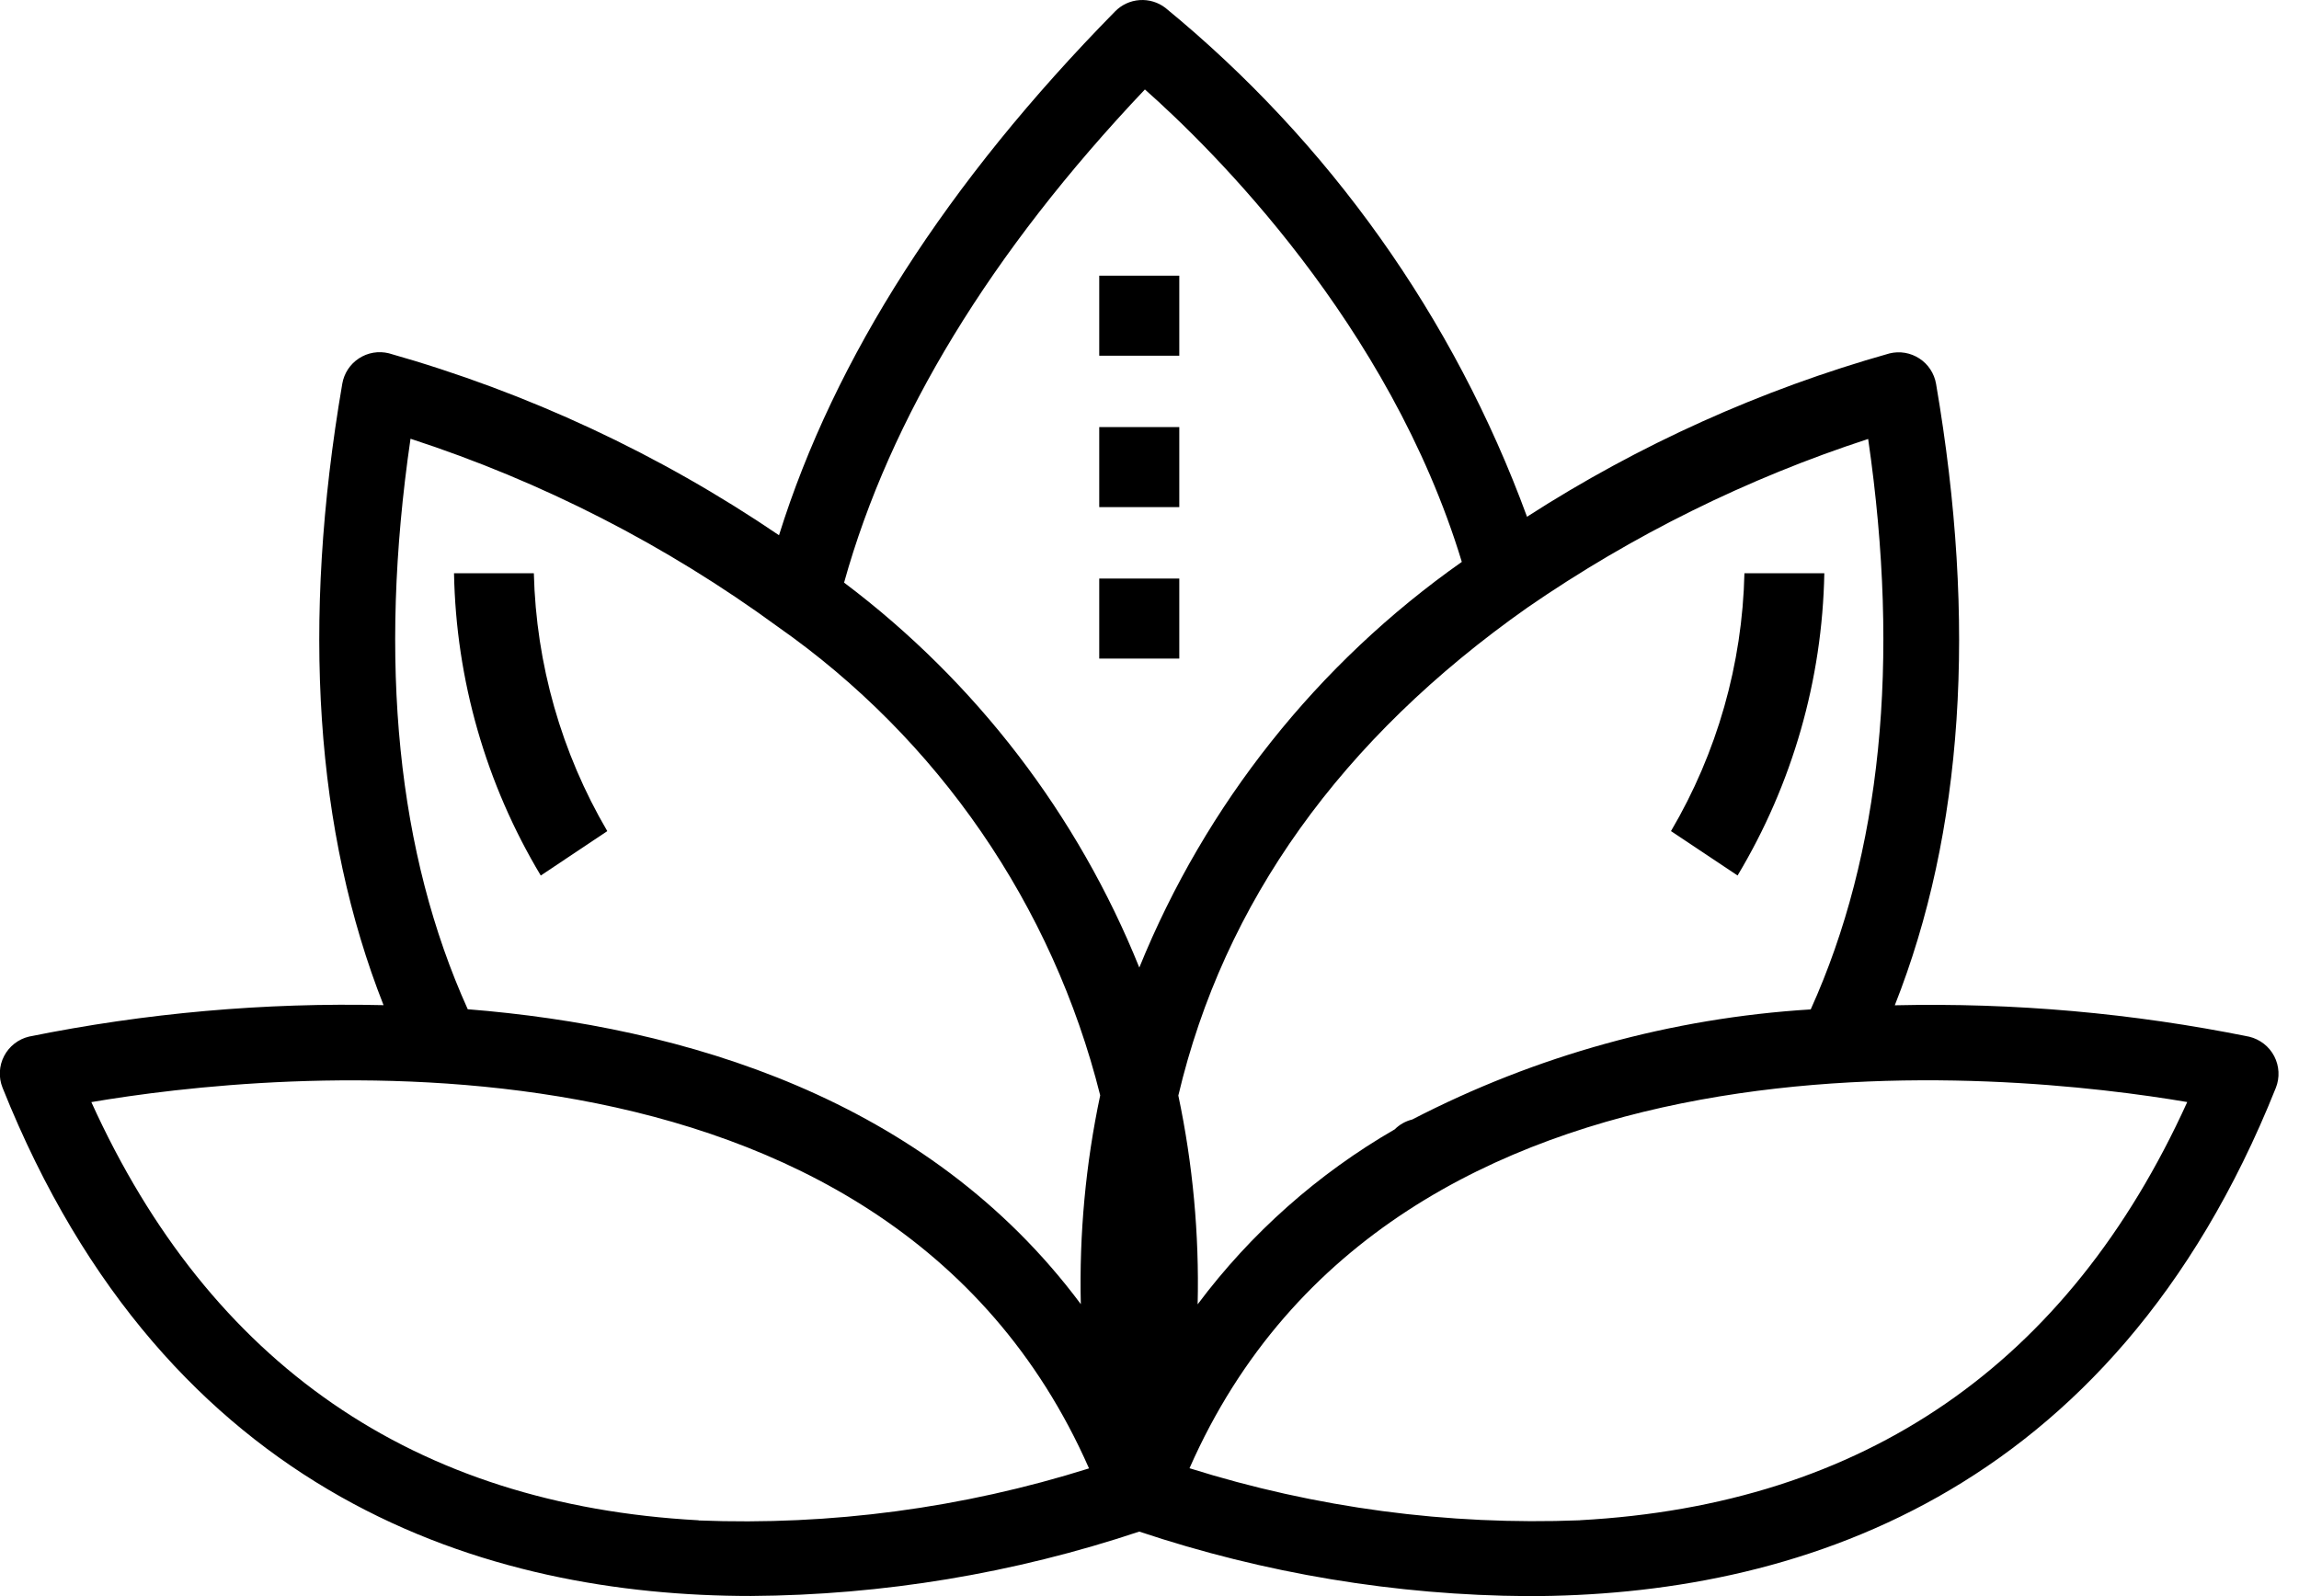 <svg width="72" height="50" viewBox="0 0 72 50" fill="none" xmlns="http://www.w3.org/2000/svg">
<path d="M70.441 32.476C66.789 31.736 63.066 31.406 59.341 31.492C61.482 26.075 61.923 19.543 60.633 12.022C60.605 11.861 60.544 11.708 60.455 11.572C60.365 11.435 60.248 11.319 60.111 11.23C59.975 11.141 59.821 11.081 59.66 11.053C59.499 11.026 59.334 11.032 59.176 11.071C55.158 12.204 51.332 13.928 47.823 16.188C45.54 9.959 41.63 4.455 36.5 0.248C36.27 0.07 35.983 -0.017 35.692 0.003C35.402 0.022 35.129 0.148 34.925 0.355C29.65 5.72 26.125 11.232 24.397 16.767C20.656 14.224 16.53 12.299 12.177 11.067C12.019 11.028 11.854 11.022 11.693 11.049C11.532 11.076 11.378 11.137 11.242 11.226C11.105 11.315 10.988 11.431 10.898 11.568C10.809 11.704 10.748 11.857 10.72 12.018C9.43 19.539 9.876 26.07 12.012 31.488C8.287 31.402 4.564 31.732 0.912 32.472C0.745 32.511 0.589 32.586 0.454 32.691C0.319 32.796 0.208 32.929 0.129 33.081C0.05 33.233 0.004 33.4 -0.004 33.571C-0.013 33.742 0.016 33.913 0.079 34.072C5.253 47.014 15.328 49.996 23.514 49.996C27.65 49.97 31.756 49.289 35.679 47.979C39.603 49.291 43.709 49.974 47.846 50.001C56.031 50.001 66.106 47.018 71.275 34.077C71.338 33.918 71.366 33.747 71.357 33.576C71.348 33.406 71.303 33.239 71.224 33.087C71.145 32.935 71.034 32.802 70.899 32.697C70.764 32.592 70.608 32.516 70.441 32.476ZM56.708 31.621C52.353 31.889 48.102 33.064 44.228 35.07C44.02 35.121 43.83 35.228 43.679 35.379C41.272 36.769 39.172 38.634 37.508 40.86C37.56 38.664 37.357 36.469 36.903 34.319C38.329 28.281 42 23.14 47.843 19.028C51.125 16.765 54.717 14.987 58.507 13.751C59.523 20.746 58.91 26.745 56.708 31.621ZM35.856 2.802C37.95 4.656 43.516 10.136 45.781 17.602C41.264 20.781 37.758 25.192 35.681 30.31C33.754 25.524 30.557 21.355 26.435 18.251C27.871 13.088 31.024 7.903 35.856 2.802ZM12.856 13.744C16.977 15.086 20.858 17.073 24.356 19.631C29.38 23.15 32.966 28.363 34.456 34.313C34.001 36.463 33.797 38.658 33.849 40.854C29.031 34.384 21.373 32.154 14.649 31.616C12.449 26.746 11.835 20.746 12.856 13.748V13.744ZM21.877 47.625C12.977 47.142 6.583 42.735 2.861 34.525C8.252 33.607 27.695 31.425 34.106 45.999C30.154 47.243 26.016 47.795 21.876 47.63L21.877 47.625ZM49.483 47.625C45.343 47.789 41.206 47.237 37.253 45.994C43.663 31.422 63.1 33.606 68.5 34.523C64.773 42.734 58.383 47.141 49.478 47.623L49.483 47.625Z" fill="black"/>
<path d="M36.933 8.636H34.426V11.143H36.933V8.636Z" fill="black"/>
<path d="M36.933 13.379H34.426V15.886H36.933V13.379Z" fill="black"/>
<path d="M36.933 18.124H34.426V20.631H36.933V18.124Z" fill="black"/>
<path d="M14.219 17.958C14.281 21.298 15.218 24.563 16.936 27.427L19.019 26.036C17.58 23.581 16.789 20.801 16.719 17.957L14.219 17.958Z" fill="black"/>
<path d="M57.139 17.958H54.632C54.567 20.802 53.775 23.583 52.332 26.035L54.417 27.426C56.135 24.562 57.072 21.297 57.134 17.957L57.139 17.958Z" fill="black"/>
</svg>
